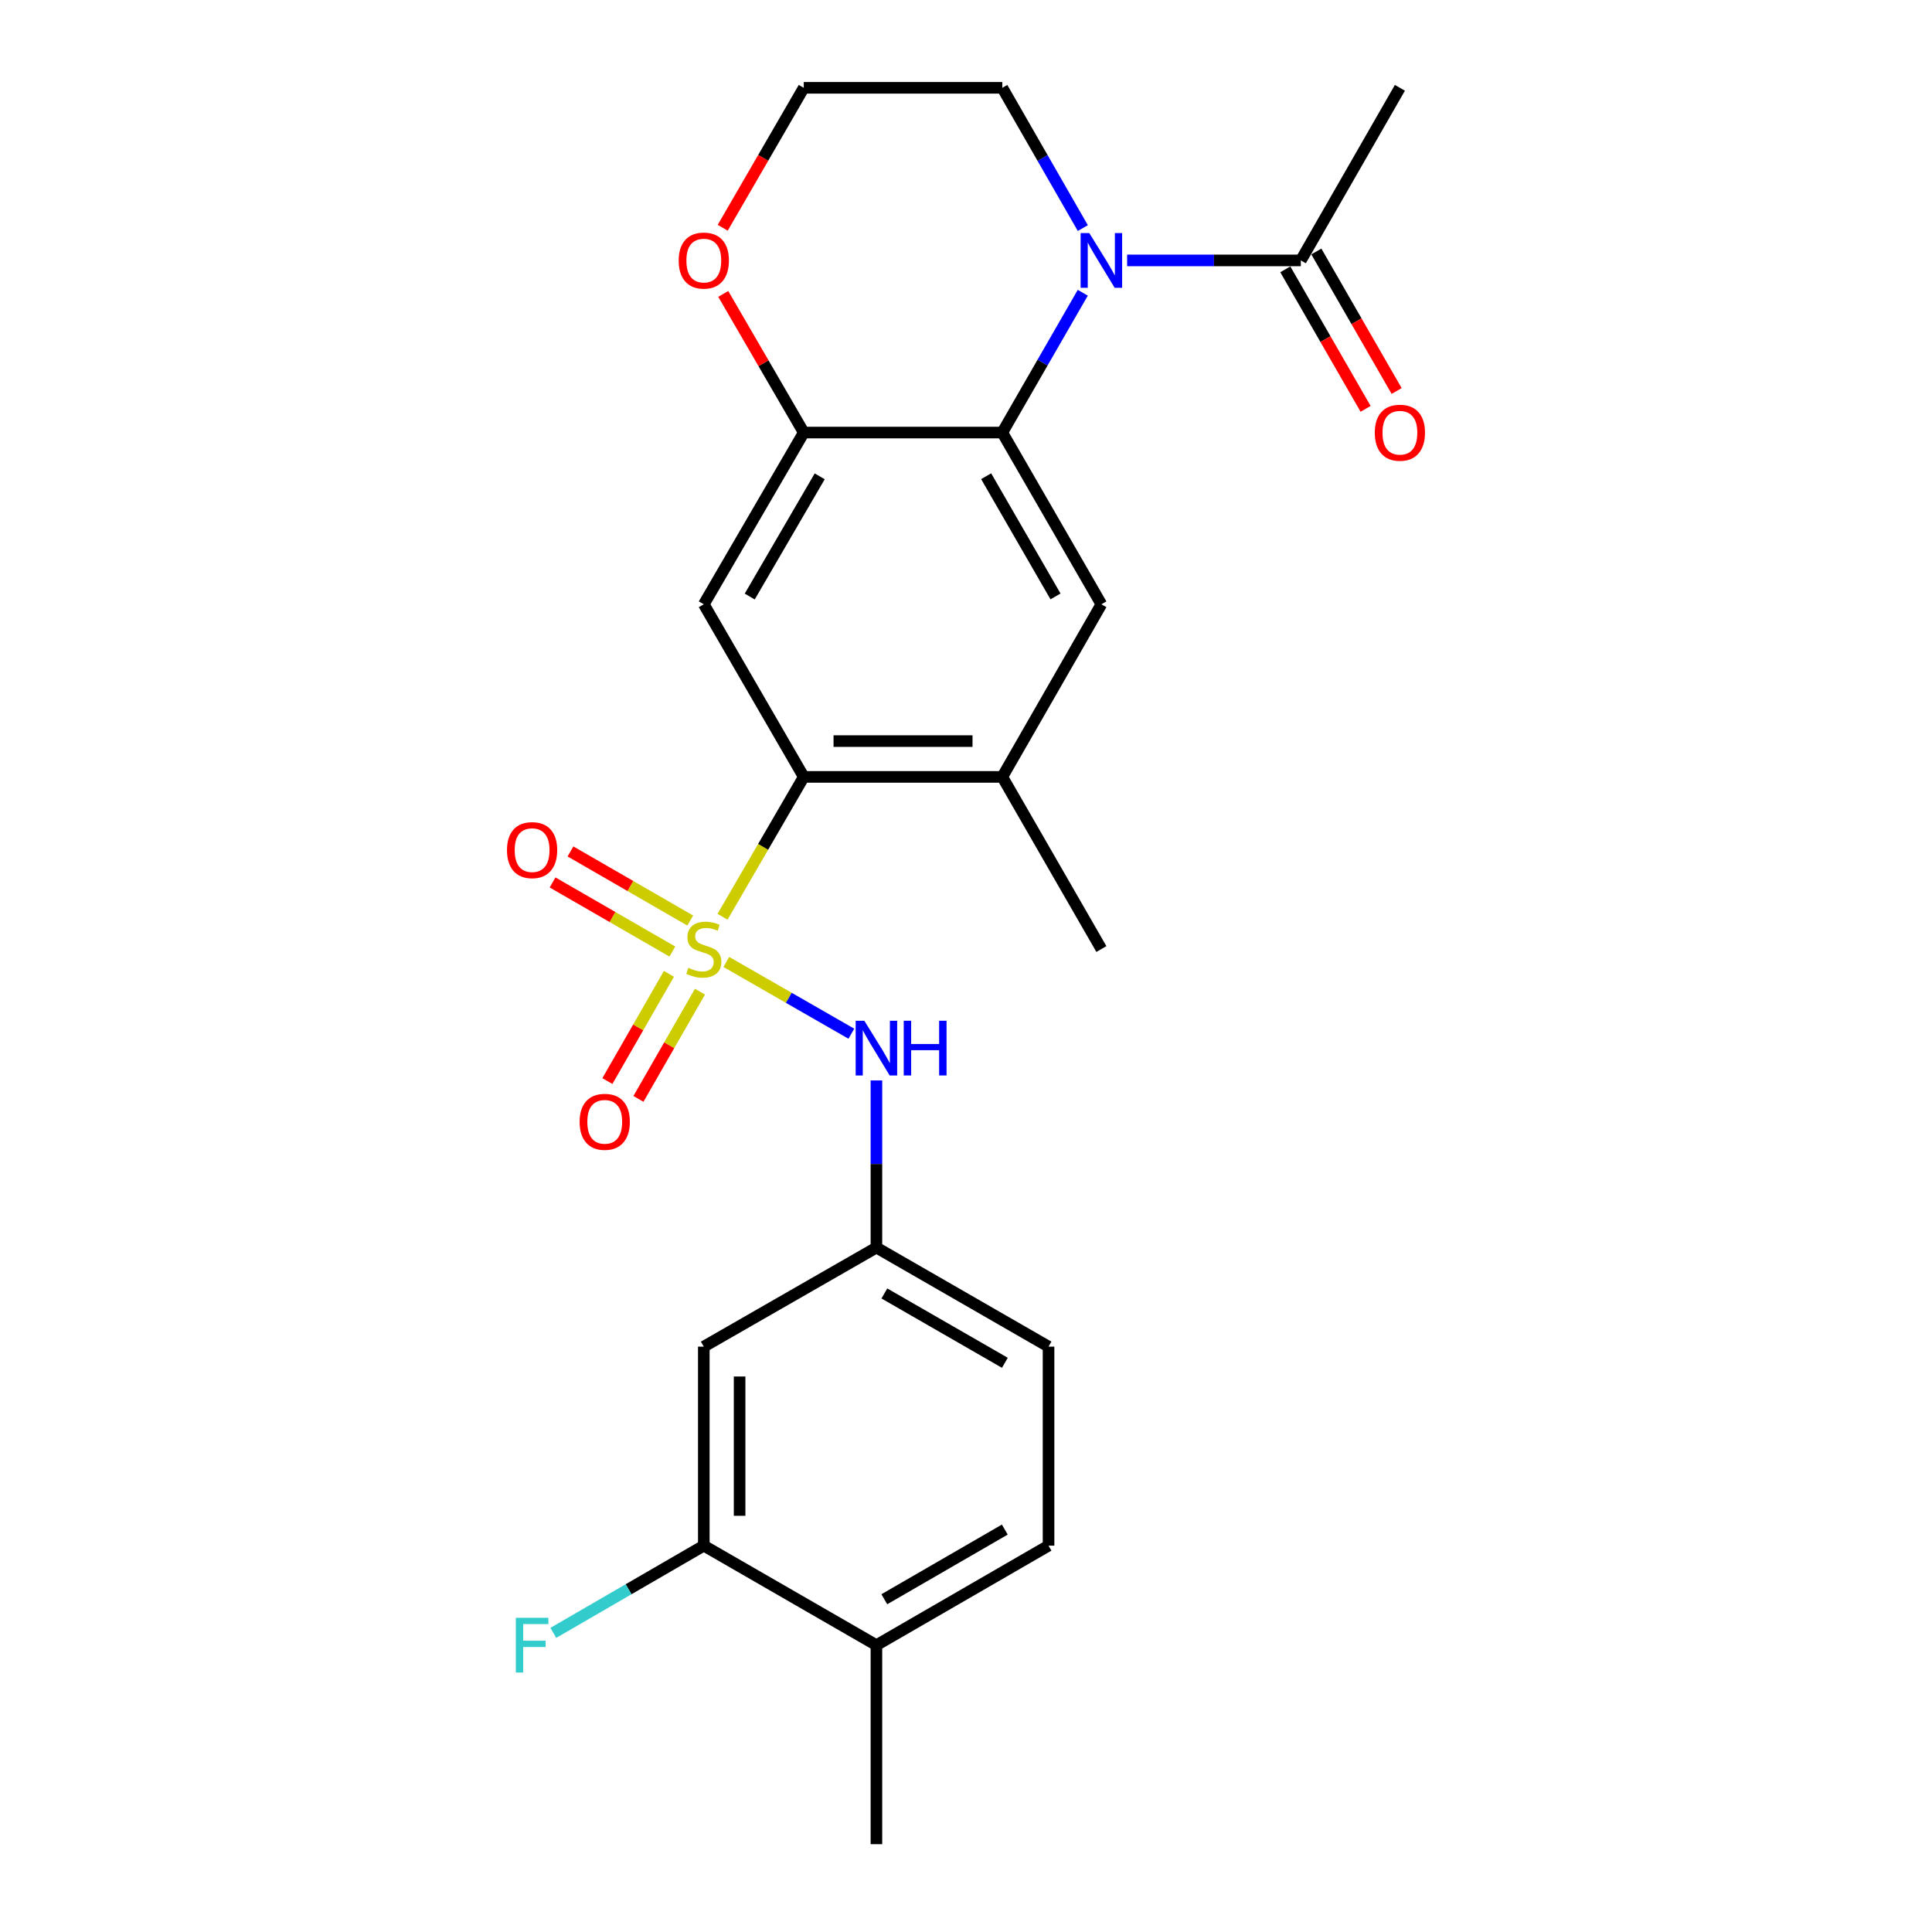 <?xml version='1.0' encoding='iso-8859-1'?>
<svg version='1.1' baseProfile='full'
              xmlns='http://www.w3.org/2000/svg'
                      xmlns:rdkit='http://www.rdkit.org/xml'
                      xmlns:xlink='http://www.w3.org/1999/xlink'
                  xml:space='preserve'
width='1000px' height='1000px' viewBox='0 0 1000 1000'>
<!-- END OF HEADER -->
<rect style='opacity:1.0;fill:#FFFFFF;stroke:none' width='1000' height='1000' x='0' y='0'> </rect>
<path class='bond-1' d='M 373.982,474.523 L 395.005,438.321' style='fill:none;fill-rule:evenodd;stroke:#CCCC00;stroke-width:6px;stroke-linecap:butt;stroke-linejoin:miter;stroke-opacity:1' />
<path class='bond-1' d='M 395.005,438.321 L 416.027,402.119' style='fill:none;fill-rule:evenodd;stroke:#000000;stroke-width:6px;stroke-linecap:butt;stroke-linejoin:miter;stroke-opacity:1' />
<path class='bond-5' d='M 375.942,497.908 L 408.298,516.477' style='fill:none;fill-rule:evenodd;stroke:#CCCC00;stroke-width:6px;stroke-linecap:butt;stroke-linejoin:miter;stroke-opacity:1' />
<path class='bond-5' d='M 408.298,516.477 L 440.654,535.047' style='fill:none;fill-rule:evenodd;stroke:#0000FF;stroke-width:6px;stroke-linecap:butt;stroke-linejoin:miter;stroke-opacity:1' />
<path class='bond-9' d='M 346.233,504.062 L 330.308,531.812' style='fill:none;fill-rule:evenodd;stroke:#CCCC00;stroke-width:6px;stroke-linecap:butt;stroke-linejoin:miter;stroke-opacity:1' />
<path class='bond-9' d='M 330.308,531.812 L 314.382,559.561' style='fill:none;fill-rule:evenodd;stroke:#FF0000;stroke-width:6px;stroke-linecap:butt;stroke-linejoin:miter;stroke-opacity:1' />
<path class='bond-9' d='M 362.305,513.286 L 346.379,541.035' style='fill:none;fill-rule:evenodd;stroke:#CCCC00;stroke-width:6px;stroke-linecap:butt;stroke-linejoin:miter;stroke-opacity:1' />
<path class='bond-9' d='M 346.379,541.035 L 330.453,568.785' style='fill:none;fill-rule:evenodd;stroke:#FF0000;stroke-width:6px;stroke-linecap:butt;stroke-linejoin:miter;stroke-opacity:1' />
<path class='bond-10' d='M 357.272,476.475 L 326.273,458.589' style='fill:none;fill-rule:evenodd;stroke:#CCCC00;stroke-width:6px;stroke-linecap:butt;stroke-linejoin:miter;stroke-opacity:1' />
<path class='bond-10' d='M 326.273,458.589 L 295.273,440.703' style='fill:none;fill-rule:evenodd;stroke:#FF0000;stroke-width:6px;stroke-linecap:butt;stroke-linejoin:miter;stroke-opacity:1' />
<path class='bond-10' d='M 348.012,492.525 L 317.012,474.639' style='fill:none;fill-rule:evenodd;stroke:#CCCC00;stroke-width:6px;stroke-linecap:butt;stroke-linejoin:miter;stroke-opacity:1' />
<path class='bond-10' d='M 317.012,474.639 L 286.013,456.753' style='fill:none;fill-rule:evenodd;stroke:#FF0000;stroke-width:6px;stroke-linecap:butt;stroke-linejoin:miter;stroke-opacity:1' />
<path class='bond-0' d='M 560.445,151.521 L 539.616,187.705' style='fill:none;fill-rule:evenodd;stroke:#0000FF;stroke-width:6px;stroke-linecap:butt;stroke-linejoin:miter;stroke-opacity:1' />
<path class='bond-0' d='M 539.616,187.705 L 518.788,223.89' style='fill:none;fill-rule:evenodd;stroke:#000000;stroke-width:6px;stroke-linecap:butt;stroke-linejoin:miter;stroke-opacity:1' />
<path class='bond-7' d='M 583.396,134.791 L 628.352,134.791' style='fill:none;fill-rule:evenodd;stroke:#0000FF;stroke-width:6px;stroke-linecap:butt;stroke-linejoin:miter;stroke-opacity:1' />
<path class='bond-7' d='M 628.352,134.791 L 673.309,134.791' style='fill:none;fill-rule:evenodd;stroke:#000000;stroke-width:6px;stroke-linecap:butt;stroke-linejoin:miter;stroke-opacity:1' />
<path class='bond-18' d='M 560.467,118.055 L 539.627,81.755' style='fill:none;fill-rule:evenodd;stroke:#0000FF;stroke-width:6px;stroke-linecap:butt;stroke-linejoin:miter;stroke-opacity:1' />
<path class='bond-18' d='M 539.627,81.755 L 518.788,45.455' style='fill:none;fill-rule:evenodd;stroke:#000000;stroke-width:6px;stroke-linecap:butt;stroke-linejoin:miter;stroke-opacity:1' />
<path class='bond-3' d='M 416.027,402.119 L 364.287,312.783' style='fill:none;fill-rule:evenodd;stroke:#000000;stroke-width:6px;stroke-linecap:butt;stroke-linejoin:miter;stroke-opacity:1' />
<path class='bond-8' d='M 416.027,402.119 L 518.788,402.119' style='fill:none;fill-rule:evenodd;stroke:#000000;stroke-width:6px;stroke-linecap:butt;stroke-linejoin:miter;stroke-opacity:1' />
<path class='bond-8' d='M 431.441,383.589 L 503.374,383.589' style='fill:none;fill-rule:evenodd;stroke:#000000;stroke-width:6px;stroke-linecap:butt;stroke-linejoin:miter;stroke-opacity:1' />
<path class='bond-2' d='M 518.788,223.89 L 570.075,312.783' style='fill:none;fill-rule:evenodd;stroke:#000000;stroke-width:6px;stroke-linecap:butt;stroke-linejoin:miter;stroke-opacity:1' />
<path class='bond-2' d='M 510.43,246.484 L 546.332,308.71' style='fill:none;fill-rule:evenodd;stroke:#000000;stroke-width:6px;stroke-linecap:butt;stroke-linejoin:miter;stroke-opacity:1' />
<path class='bond-25' d='M 518.788,223.89 L 416.027,223.89' style='fill:none;fill-rule:evenodd;stroke:#000000;stroke-width:6px;stroke-linecap:butt;stroke-linejoin:miter;stroke-opacity:1' />
<path class='bond-4' d='M 364.287,312.783 L 416.027,223.89' style='fill:none;fill-rule:evenodd;stroke:#000000;stroke-width:6px;stroke-linecap:butt;stroke-linejoin:miter;stroke-opacity:1' />
<path class='bond-4' d='M 388.063,308.771 L 424.281,246.545' style='fill:none;fill-rule:evenodd;stroke:#000000;stroke-width:6px;stroke-linecap:butt;stroke-linejoin:miter;stroke-opacity:1' />
<path class='bond-14' d='M 416.027,223.89 L 395.191,188.008' style='fill:none;fill-rule:evenodd;stroke:#000000;stroke-width:6px;stroke-linecap:butt;stroke-linejoin:miter;stroke-opacity:1' />
<path class='bond-14' d='M 395.191,188.008 L 374.354,152.126' style='fill:none;fill-rule:evenodd;stroke:#FF0000;stroke-width:6px;stroke-linecap:butt;stroke-linejoin:miter;stroke-opacity:1' />
<path class='bond-13' d='M 453.633,559.237 L 453.633,602.488' style='fill:none;fill-rule:evenodd;stroke:#0000FF;stroke-width:6px;stroke-linecap:butt;stroke-linejoin:miter;stroke-opacity:1' />
<path class='bond-13' d='M 453.633,602.488 L 453.633,645.74' style='fill:none;fill-rule:evenodd;stroke:#000000;stroke-width:6px;stroke-linecap:butt;stroke-linejoin:miter;stroke-opacity:1' />
<path class='bond-6' d='M 570.075,312.783 L 518.788,402.119' style='fill:none;fill-rule:evenodd;stroke:#000000;stroke-width:6px;stroke-linecap:butt;stroke-linejoin:miter;stroke-opacity:1' />
<path class='bond-16' d='M 665.278,139.412 L 686.057,175.517' style='fill:none;fill-rule:evenodd;stroke:#000000;stroke-width:6px;stroke-linecap:butt;stroke-linejoin:miter;stroke-opacity:1' />
<path class='bond-16' d='M 686.057,175.517 L 706.835,211.621' style='fill:none;fill-rule:evenodd;stroke:#FF0000;stroke-width:6px;stroke-linecap:butt;stroke-linejoin:miter;stroke-opacity:1' />
<path class='bond-16' d='M 681.339,130.169 L 702.117,166.274' style='fill:none;fill-rule:evenodd;stroke:#000000;stroke-width:6px;stroke-linecap:butt;stroke-linejoin:miter;stroke-opacity:1' />
<path class='bond-16' d='M 702.117,166.274 L 722.896,202.378' style='fill:none;fill-rule:evenodd;stroke:#FF0000;stroke-width:6px;stroke-linecap:butt;stroke-linejoin:miter;stroke-opacity:1' />
<path class='bond-22' d='M 673.309,134.791 L 724.586,45.455' style='fill:none;fill-rule:evenodd;stroke:#000000;stroke-width:6px;stroke-linecap:butt;stroke-linejoin:miter;stroke-opacity:1' />
<path class='bond-23' d='M 518.788,402.119 L 570.075,491.219' style='fill:none;fill-rule:evenodd;stroke:#000000;stroke-width:6px;stroke-linecap:butt;stroke-linejoin:miter;stroke-opacity:1' />
<path class='bond-11' d='M 364.287,800.024 L 364.287,697.017' style='fill:none;fill-rule:evenodd;stroke:#000000;stroke-width:6px;stroke-linecap:butt;stroke-linejoin:miter;stroke-opacity:1' />
<path class='bond-11' d='M 382.817,784.573 L 382.817,712.468' style='fill:none;fill-rule:evenodd;stroke:#000000;stroke-width:6px;stroke-linecap:butt;stroke-linejoin:miter;stroke-opacity:1' />
<path class='bond-19' d='M 364.287,800.024 L 325.345,822.597' style='fill:none;fill-rule:evenodd;stroke:#000000;stroke-width:6px;stroke-linecap:butt;stroke-linejoin:miter;stroke-opacity:1' />
<path class='bond-19' d='M 325.345,822.597 L 286.402,845.169' style='fill:none;fill-rule:evenodd;stroke:#33CCCC;stroke-width:6px;stroke-linecap:butt;stroke-linejoin:miter;stroke-opacity:1' />
<path class='bond-26' d='M 364.287,800.024 L 453.633,851.538' style='fill:none;fill-rule:evenodd;stroke:#000000;stroke-width:6px;stroke-linecap:butt;stroke-linejoin:miter;stroke-opacity:1' />
<path class='bond-12' d='M 364.287,697.017 L 453.633,645.74' style='fill:none;fill-rule:evenodd;stroke:#000000;stroke-width:6px;stroke-linecap:butt;stroke-linejoin:miter;stroke-opacity:1' />
<path class='bond-20' d='M 453.633,645.74 L 542.722,697.017' style='fill:none;fill-rule:evenodd;stroke:#000000;stroke-width:6px;stroke-linecap:butt;stroke-linejoin:miter;stroke-opacity:1' />
<path class='bond-20' d='M 457.753,669.491 L 520.115,705.385' style='fill:none;fill-rule:evenodd;stroke:#000000;stroke-width:6px;stroke-linecap:butt;stroke-linejoin:miter;stroke-opacity:1' />
<path class='bond-21' d='M 374.075,117.89 L 395.051,81.672' style='fill:none;fill-rule:evenodd;stroke:#FF0000;stroke-width:6px;stroke-linecap:butt;stroke-linejoin:miter;stroke-opacity:1' />
<path class='bond-21' d='M 395.051,81.672 L 416.027,45.455' style='fill:none;fill-rule:evenodd;stroke:#000000;stroke-width:6px;stroke-linecap:butt;stroke-linejoin:miter;stroke-opacity:1' />
<path class='bond-15' d='M 453.633,851.538 L 542.722,800.024' style='fill:none;fill-rule:evenodd;stroke:#000000;stroke-width:6px;stroke-linecap:butt;stroke-linejoin:miter;stroke-opacity:1' />
<path class='bond-15' d='M 457.721,827.77 L 520.083,791.71' style='fill:none;fill-rule:evenodd;stroke:#000000;stroke-width:6px;stroke-linecap:butt;stroke-linejoin:miter;stroke-opacity:1' />
<path class='bond-24' d='M 453.633,851.538 L 453.633,954.545' style='fill:none;fill-rule:evenodd;stroke:#000000;stroke-width:6px;stroke-linecap:butt;stroke-linejoin:miter;stroke-opacity:1' />
<path class='bond-17' d='M 542.722,800.024 L 542.722,697.017' style='fill:none;fill-rule:evenodd;stroke:#000000;stroke-width:6px;stroke-linecap:butt;stroke-linejoin:miter;stroke-opacity:1' />
<path class='bond-27' d='M 518.788,45.455 L 416.027,45.455' style='fill:none;fill-rule:evenodd;stroke:#000000;stroke-width:6px;stroke-linecap:butt;stroke-linejoin:miter;stroke-opacity:1' />
<path  class='atom-0' d='M 356.287 500.939
Q 356.607 501.059, 357.927 501.619
Q 359.247 502.179, 360.687 502.539
Q 362.167 502.859, 363.607 502.859
Q 366.287 502.859, 367.847 501.579
Q 369.407 500.259, 369.407 497.979
Q 369.407 496.419, 368.607 495.459
Q 367.847 494.499, 366.647 493.979
Q 365.447 493.459, 363.447 492.859
Q 360.927 492.099, 359.407 491.379
Q 357.927 490.659, 356.847 489.139
Q 355.807 487.619, 355.807 485.059
Q 355.807 481.499, 358.207 479.299
Q 360.647 477.099, 365.447 477.099
Q 368.727 477.099, 372.447 478.659
L 371.527 481.739
Q 368.127 480.339, 365.567 480.339
Q 362.807 480.339, 361.287 481.499
Q 359.767 482.619, 359.807 484.579
Q 359.807 486.099, 360.567 487.019
Q 361.367 487.939, 362.487 488.459
Q 363.647 488.979, 365.567 489.579
Q 368.127 490.379, 369.647 491.179
Q 371.167 491.979, 372.247 493.619
Q 373.367 495.219, 373.367 497.979
Q 373.367 501.899, 370.727 504.019
Q 368.127 506.099, 363.767 506.099
Q 361.247 506.099, 359.327 505.539
Q 357.447 505.019, 355.207 504.099
L 356.287 500.939
' fill='#CCCC00'/>
<path  class='atom-1' d='M 563.815 120.631
L 573.095 135.631
Q 574.015 137.111, 575.495 139.791
Q 576.975 142.471, 577.055 142.631
L 577.055 120.631
L 580.815 120.631
L 580.815 148.951
L 576.935 148.951
L 566.975 132.551
Q 565.815 130.631, 564.575 128.431
Q 563.375 126.231, 563.015 125.551
L 563.015 148.951
L 559.335 148.951
L 559.335 120.631
L 563.815 120.631
' fill='#0000FF'/>
<path  class='atom-6' d='M 447.373 528.336
L 456.653 543.336
Q 457.573 544.816, 459.053 547.496
Q 460.533 550.176, 460.613 550.336
L 460.613 528.336
L 464.373 528.336
L 464.373 556.656
L 460.493 556.656
L 450.533 540.256
Q 449.373 538.336, 448.133 536.136
Q 446.933 533.936, 446.573 533.256
L 446.573 556.656
L 442.893 556.656
L 442.893 528.336
L 447.373 528.336
' fill='#0000FF'/>
<path  class='atom-6' d='M 467.773 528.336
L 471.613 528.336
L 471.613 540.376
L 486.093 540.376
L 486.093 528.336
L 489.933 528.336
L 489.933 556.656
L 486.093 556.656
L 486.093 543.576
L 471.613 543.576
L 471.613 556.656
L 467.773 556.656
L 467.773 528.336
' fill='#0000FF'/>
<path  class='atom-10' d='M 300.01 580.645
Q 300.01 573.845, 303.37 570.045
Q 306.73 566.245, 313.01 566.245
Q 319.29 566.245, 322.65 570.045
Q 326.01 573.845, 326.01 580.645
Q 326.01 587.525, 322.61 591.445
Q 319.21 595.325, 313.01 595.325
Q 306.77 595.325, 303.37 591.445
Q 300.01 587.565, 300.01 580.645
M 313.01 592.125
Q 317.33 592.125, 319.65 589.245
Q 322.01 586.325, 322.01 580.645
Q 322.01 575.085, 319.65 572.285
Q 317.33 569.445, 313.01 569.445
Q 308.69 569.445, 306.33 572.245
Q 304.01 575.045, 304.01 580.645
Q 304.01 586.365, 306.33 589.245
Q 308.69 592.125, 313.01 592.125
' fill='#FF0000'/>
<path  class='atom-11' d='M 262.414 440.022
Q 262.414 433.222, 265.774 429.422
Q 269.134 425.622, 275.414 425.622
Q 281.694 425.622, 285.054 429.422
Q 288.414 433.222, 288.414 440.022
Q 288.414 446.902, 285.014 450.822
Q 281.614 454.702, 275.414 454.702
Q 269.174 454.702, 265.774 450.822
Q 262.414 446.942, 262.414 440.022
M 275.414 451.502
Q 279.734 451.502, 282.054 448.622
Q 284.414 445.702, 284.414 440.022
Q 284.414 434.462, 282.054 431.662
Q 279.734 428.822, 275.414 428.822
Q 271.094 428.822, 268.734 431.622
Q 266.414 434.422, 266.414 440.022
Q 266.414 445.742, 268.734 448.622
Q 271.094 451.502, 275.414 451.502
' fill='#FF0000'/>
<path  class='atom-15' d='M 351.287 134.871
Q 351.287 128.071, 354.647 124.271
Q 358.007 120.471, 364.287 120.471
Q 370.567 120.471, 373.927 124.271
Q 377.287 128.071, 377.287 134.871
Q 377.287 141.751, 373.887 145.671
Q 370.487 149.551, 364.287 149.551
Q 358.047 149.551, 354.647 145.671
Q 351.287 141.791, 351.287 134.871
M 364.287 146.351
Q 368.607 146.351, 370.927 143.471
Q 373.287 140.551, 373.287 134.871
Q 373.287 129.311, 370.927 126.511
Q 368.607 123.671, 364.287 123.671
Q 359.967 123.671, 357.607 126.471
Q 355.287 129.271, 355.287 134.871
Q 355.287 140.591, 357.607 143.471
Q 359.967 146.351, 364.287 146.351
' fill='#FF0000'/>
<path  class='atom-17' d='M 711.586 223.97
Q 711.586 217.17, 714.946 213.37
Q 718.306 209.57, 724.586 209.57
Q 730.866 209.57, 734.226 213.37
Q 737.586 217.17, 737.586 223.97
Q 737.586 230.85, 734.186 234.77
Q 730.786 238.65, 724.586 238.65
Q 718.346 238.65, 714.946 234.77
Q 711.586 230.89, 711.586 223.97
M 724.586 235.45
Q 728.906 235.45, 731.226 232.57
Q 733.586 229.65, 733.586 223.97
Q 733.586 218.41, 731.226 215.61
Q 728.906 212.77, 724.586 212.77
Q 720.266 212.77, 717.906 215.57
Q 715.586 218.37, 715.586 223.97
Q 715.586 229.69, 717.906 232.57
Q 720.266 235.45, 724.586 235.45
' fill='#FF0000'/>
<path  class='atom-20' d='M 266.994 837.378
L 283.834 837.378
L 283.834 840.618
L 270.794 840.618
L 270.794 849.218
L 282.394 849.218
L 282.394 852.498
L 270.794 852.498
L 270.794 865.698
L 266.994 865.698
L 266.994 837.378
' fill='#33CCCC'/>
</svg>
